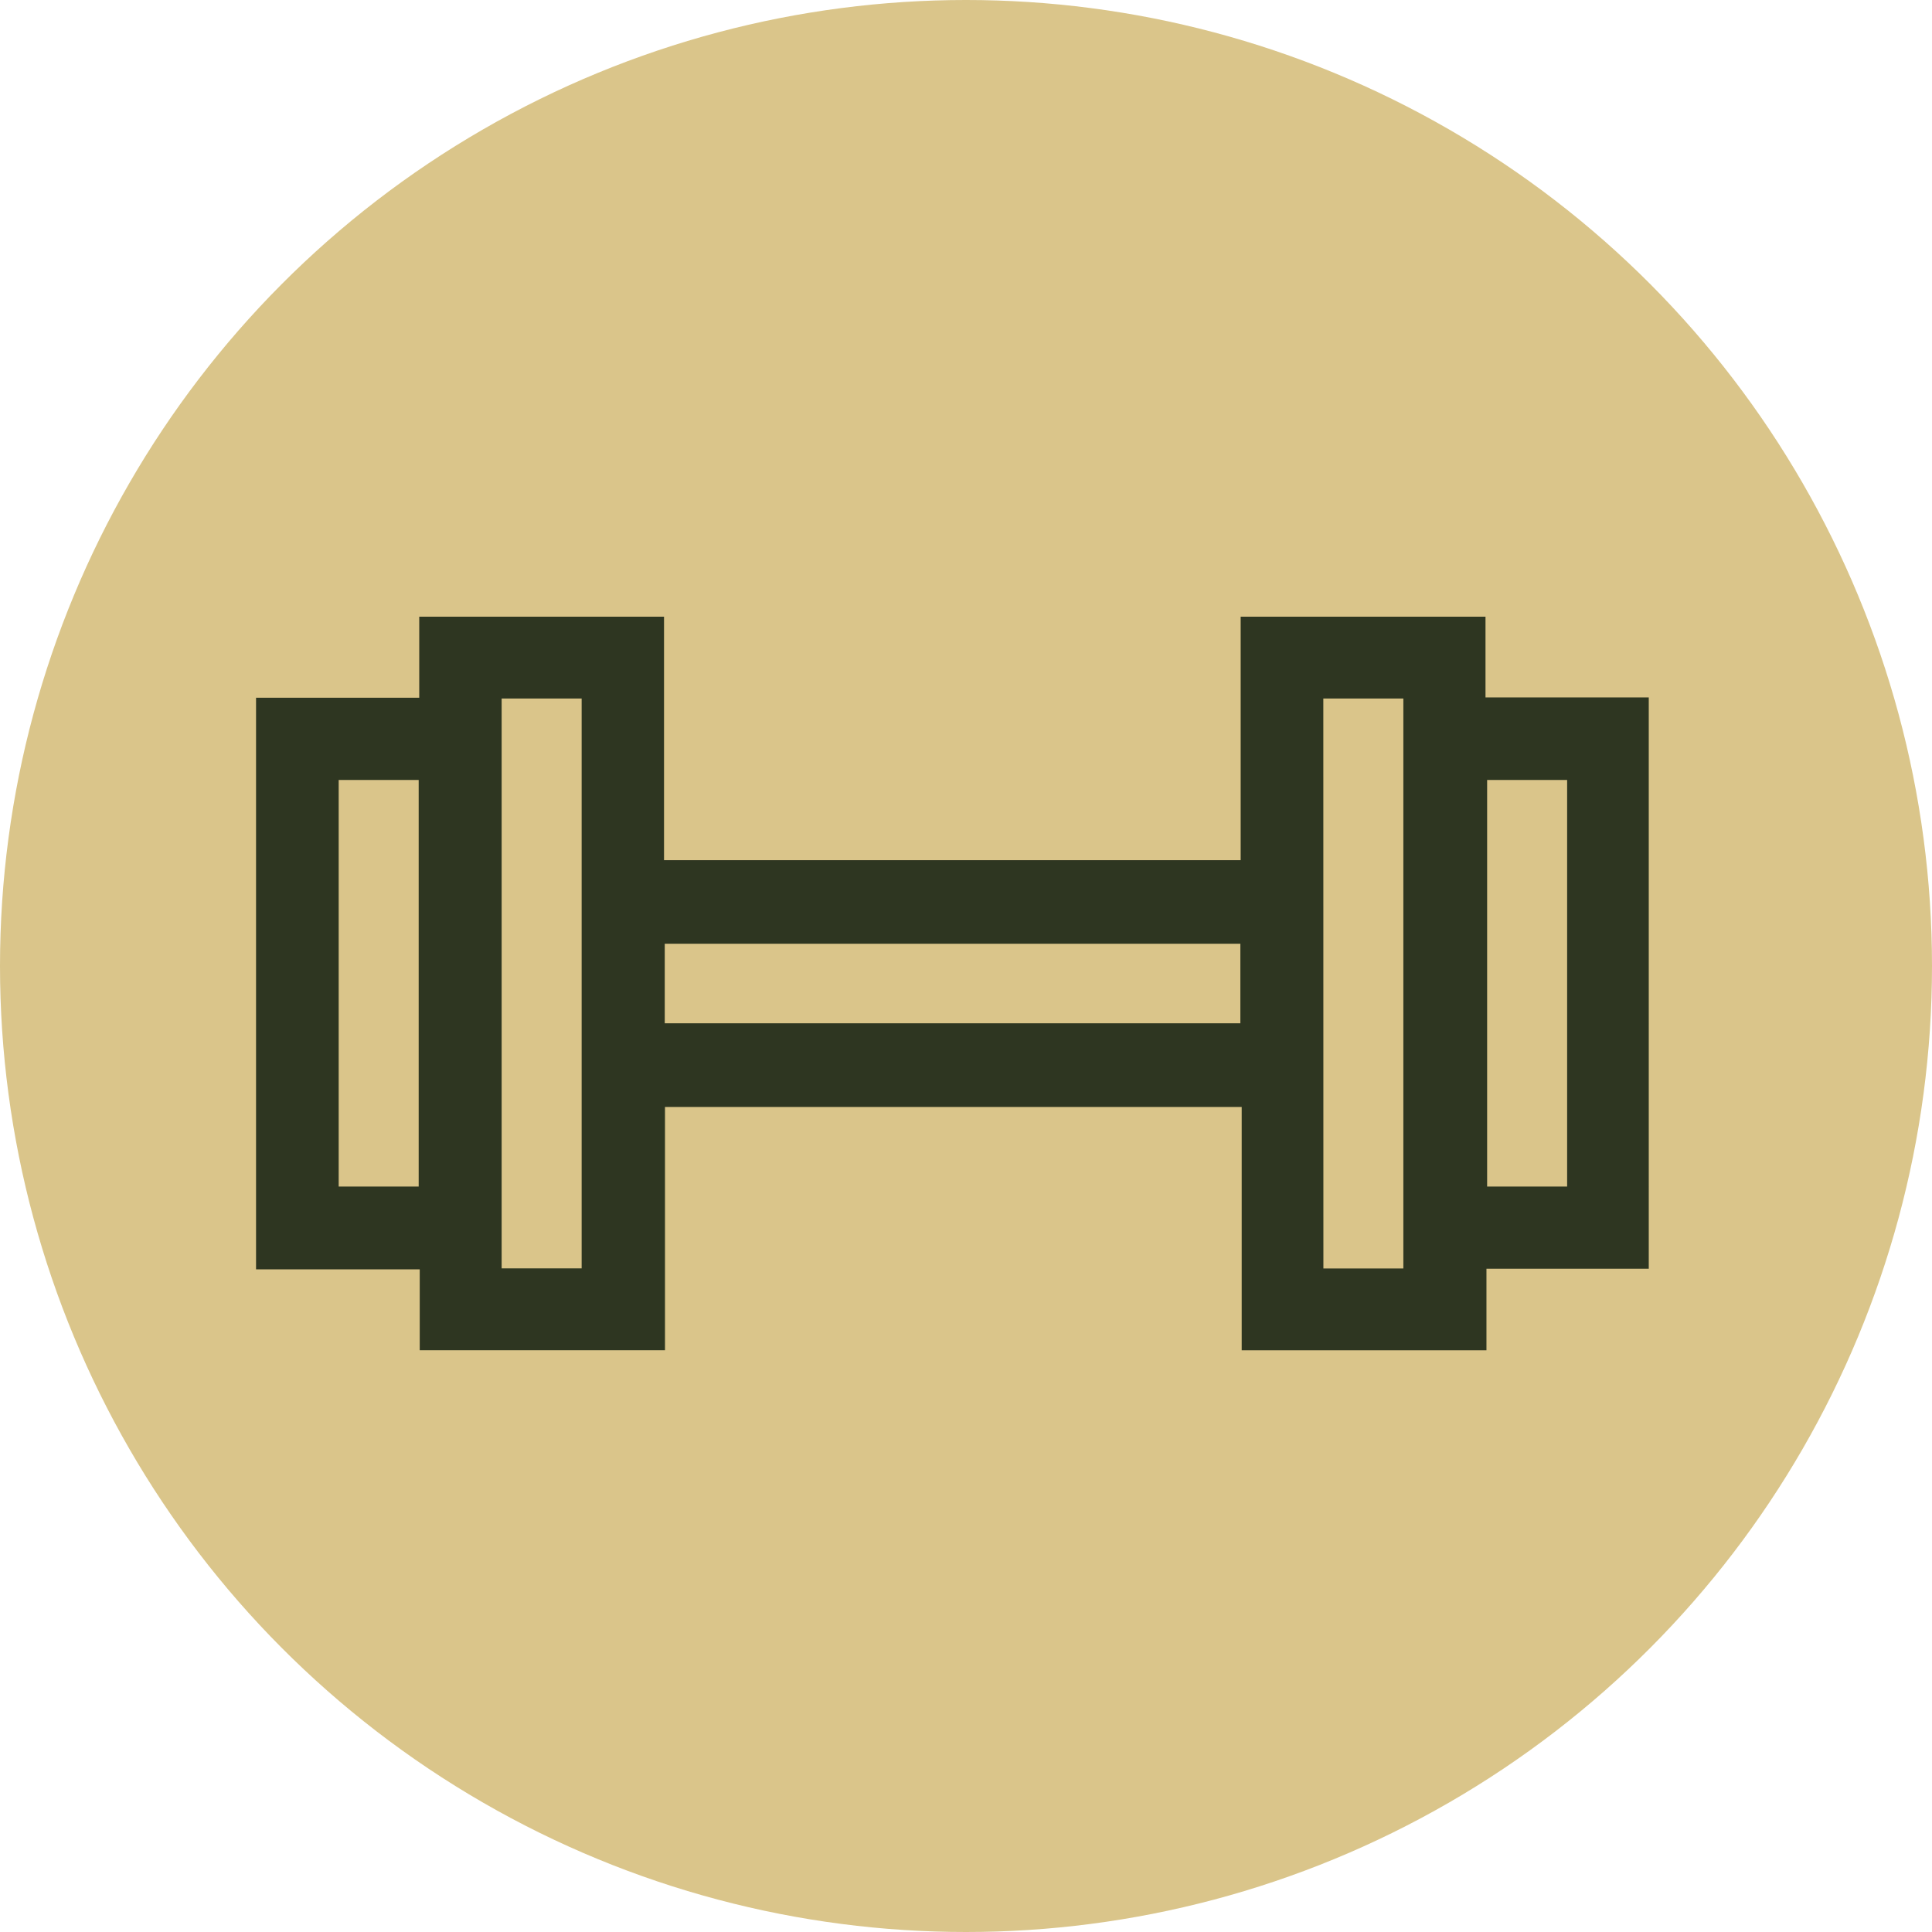 <svg xmlns="http://www.w3.org/2000/svg" width="83" height="83" viewBox="0 0 83 83">
  <g id="Grupo_24618" data-name="Grupo 24618" transform="translate(-795.862 -9217.306)">
    <g id="Grupo_19933" data-name="Grupo 19933" transform="translate(-77.138 6357.306)">
      <circle id="Elipse_3" data-name="Elipse 3" cx="41.5" cy="41.5" r="41.5" transform="translate(873 2860)" fill="#dac58a"/>
    </g>
    <path id="Trazado_56516" data-name="Trazado 56516" d="M17.558,14.05H42.287v3.418H17.558ZM3.55,7.014H6.987V24.482H3.55Zm49.338,0h3.437V24.482H52.888Zm-42.337-3.5h3.437V27.995H10.551Zm35.3,0h3.438V28H45.854ZM7.011,0V3.481H0V28.039H7.032v3.474H17.568V21.062H42.344V31.516H52.859V28.011h6.973V3.467H52.818V0H42.3V10.46H17.527V0Z" transform="translate(806.862 9243.8)" fill="#2e3621"/>
  </g>
</svg>
